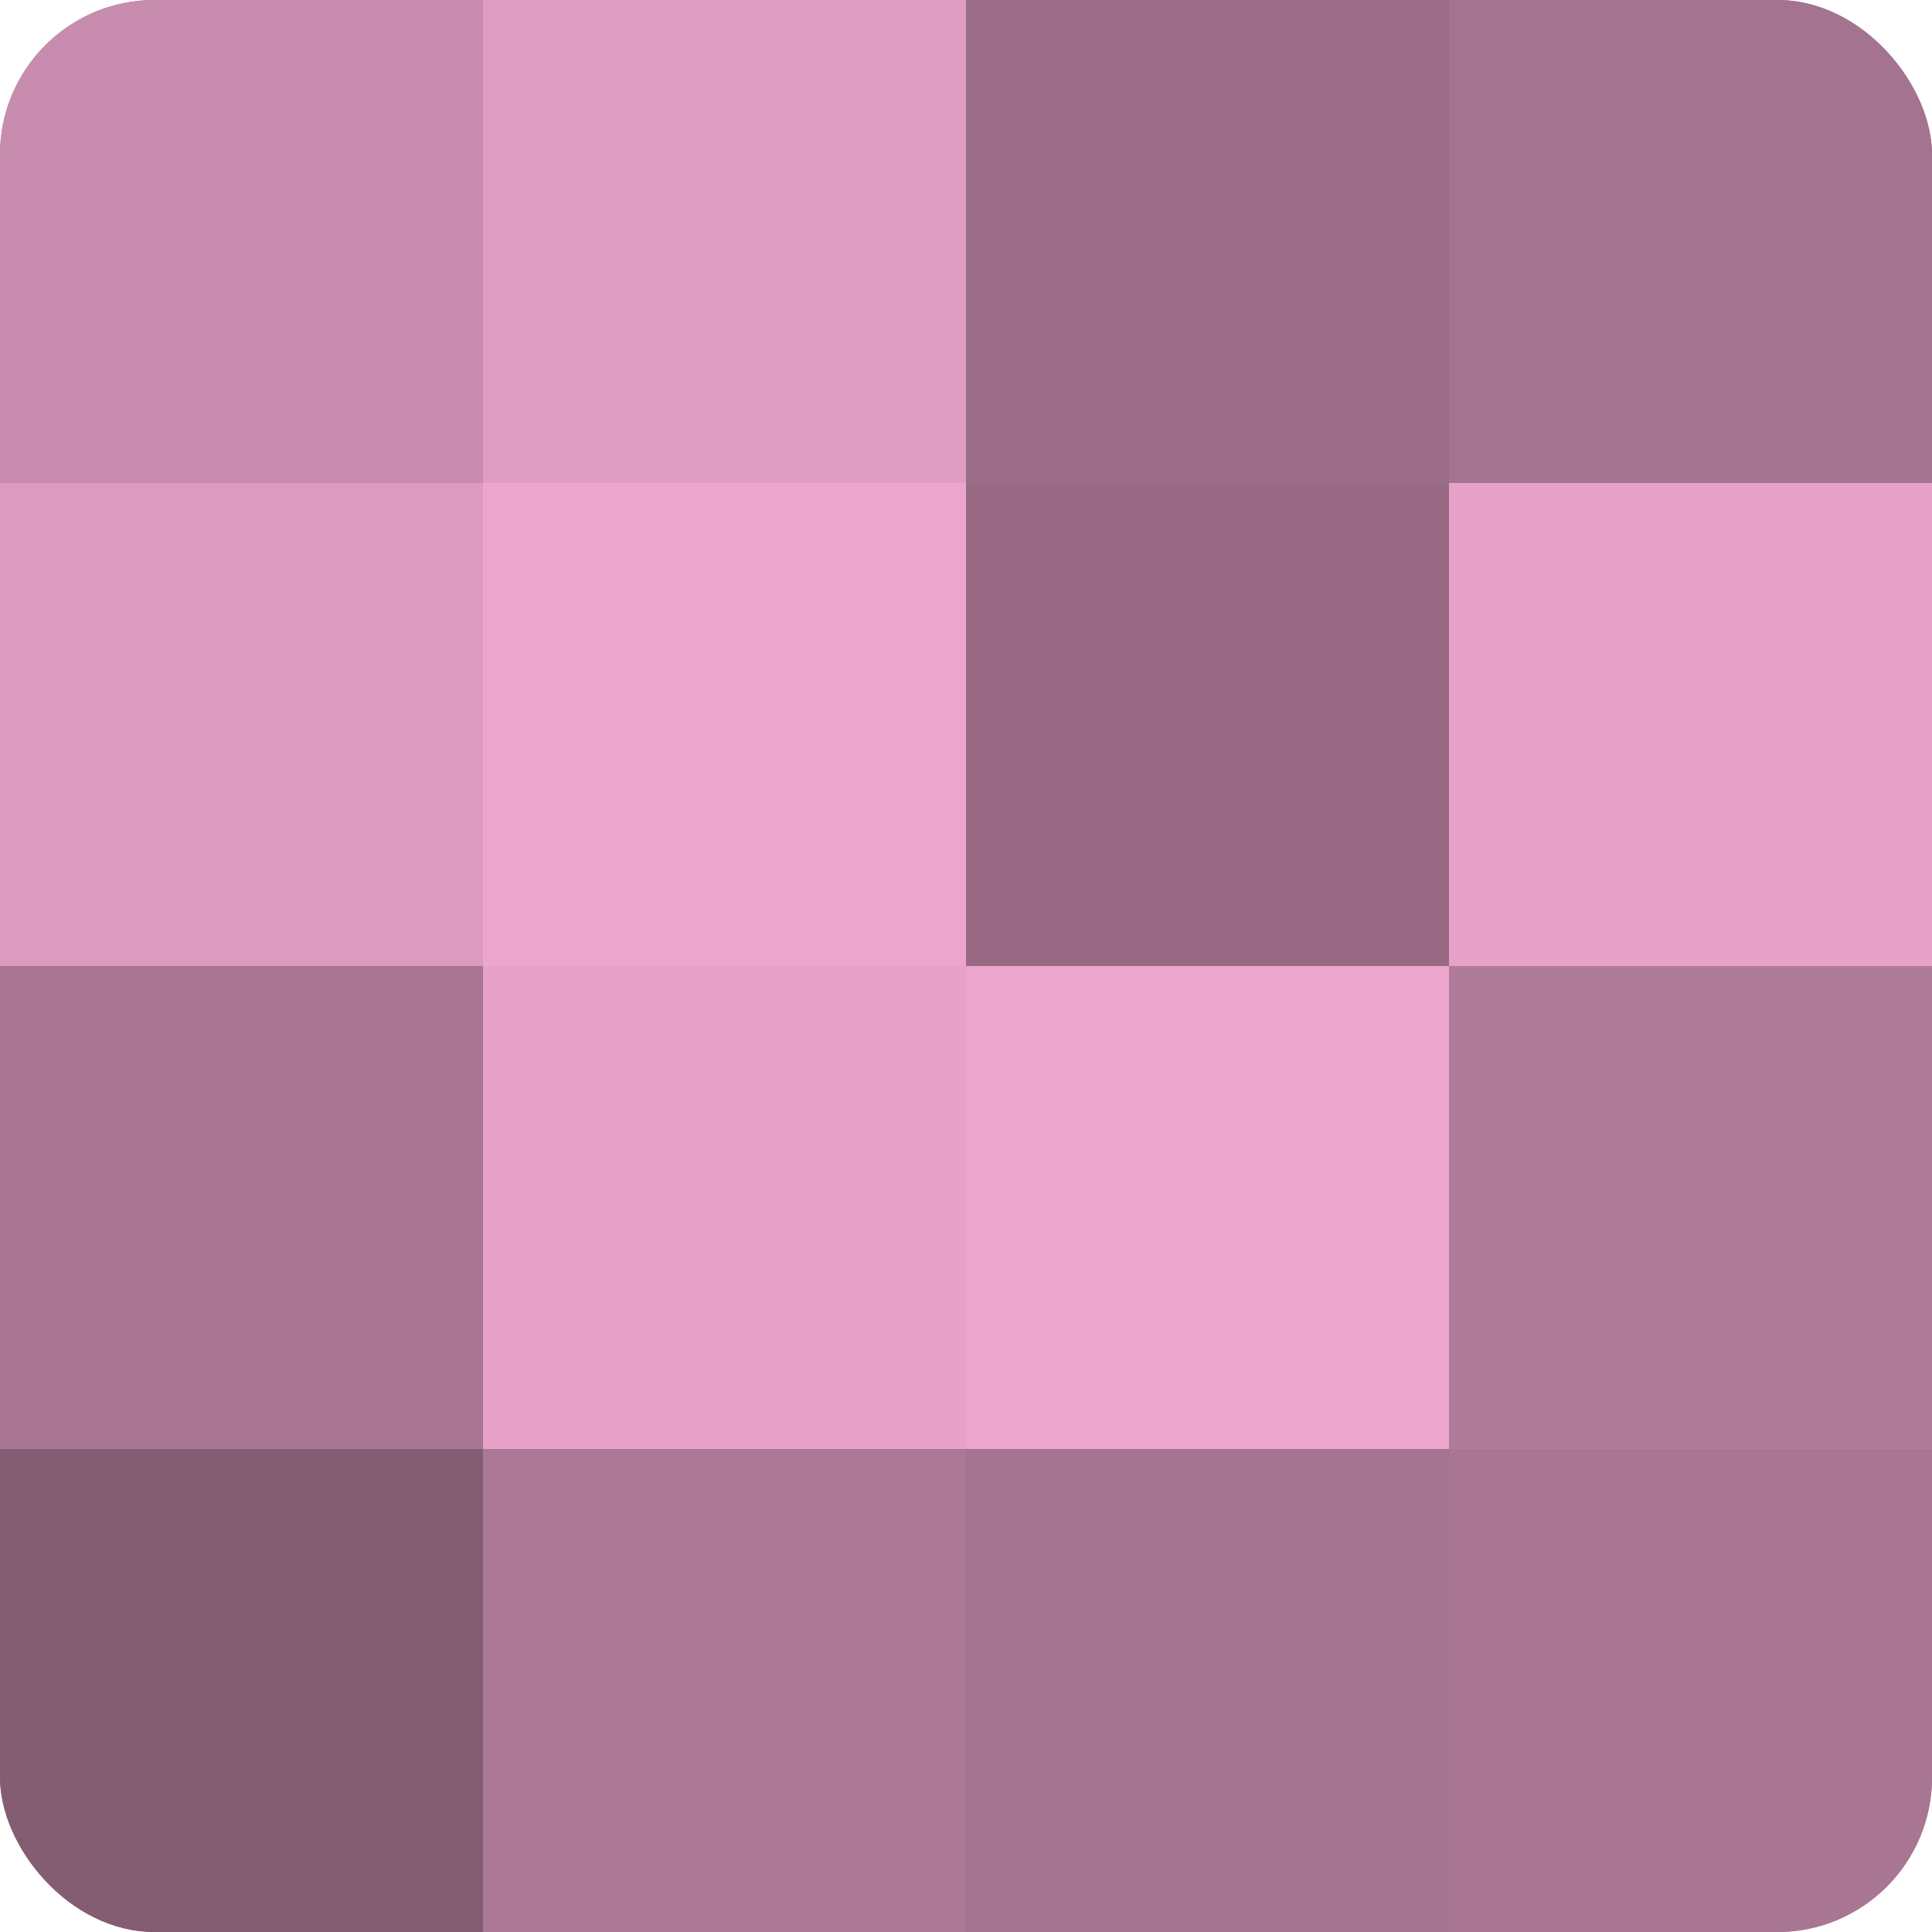 <?xml version="1.0" encoding="UTF-8"?>
<svg xmlns="http://www.w3.org/2000/svg" width="80" height="80" viewBox="0 0 100 100" preserveAspectRatio="xMidYMid meet"><defs><clipPath id="c" width="100" height="100"><rect width="100" height="100" rx="8" ry="8"/></clipPath></defs><g clip-path="url(#c)"><rect width="100" height="100" fill="#a0708b"/><rect width="25" height="25" fill="#c88cae"/><rect y="25" width="25" height="25" fill="#dc9abf"/><rect y="50" width="25" height="25" fill="#a87692"/><rect y="75" width="25" height="25" fill="#845d73"/><rect x="25" width="25" height="25" fill="#e09dc3"/><rect x="25" y="25" width="25" height="25" fill="#eca5cd"/><rect x="25" y="50" width="25" height="25" fill="#e8a2ca"/><rect x="25" y="75" width="25" height="25" fill="#ac7896"/><rect x="50" width="25" height="25" fill="#9c6d88"/><rect x="50" y="25" width="25" height="25" fill="#986a84"/><rect x="50" y="50" width="25" height="25" fill="#eca5cd"/><rect x="50" y="75" width="25" height="25" fill="#a4738f"/><rect x="75" width="25" height="25" fill="#a4738f"/><rect x="75" y="25" width="25" height="25" fill="#e8a2ca"/><rect x="75" y="50" width="25" height="25" fill="#b07b99"/><rect x="75" y="75" width="25" height="25" fill="#a87692"/></g></svg>
